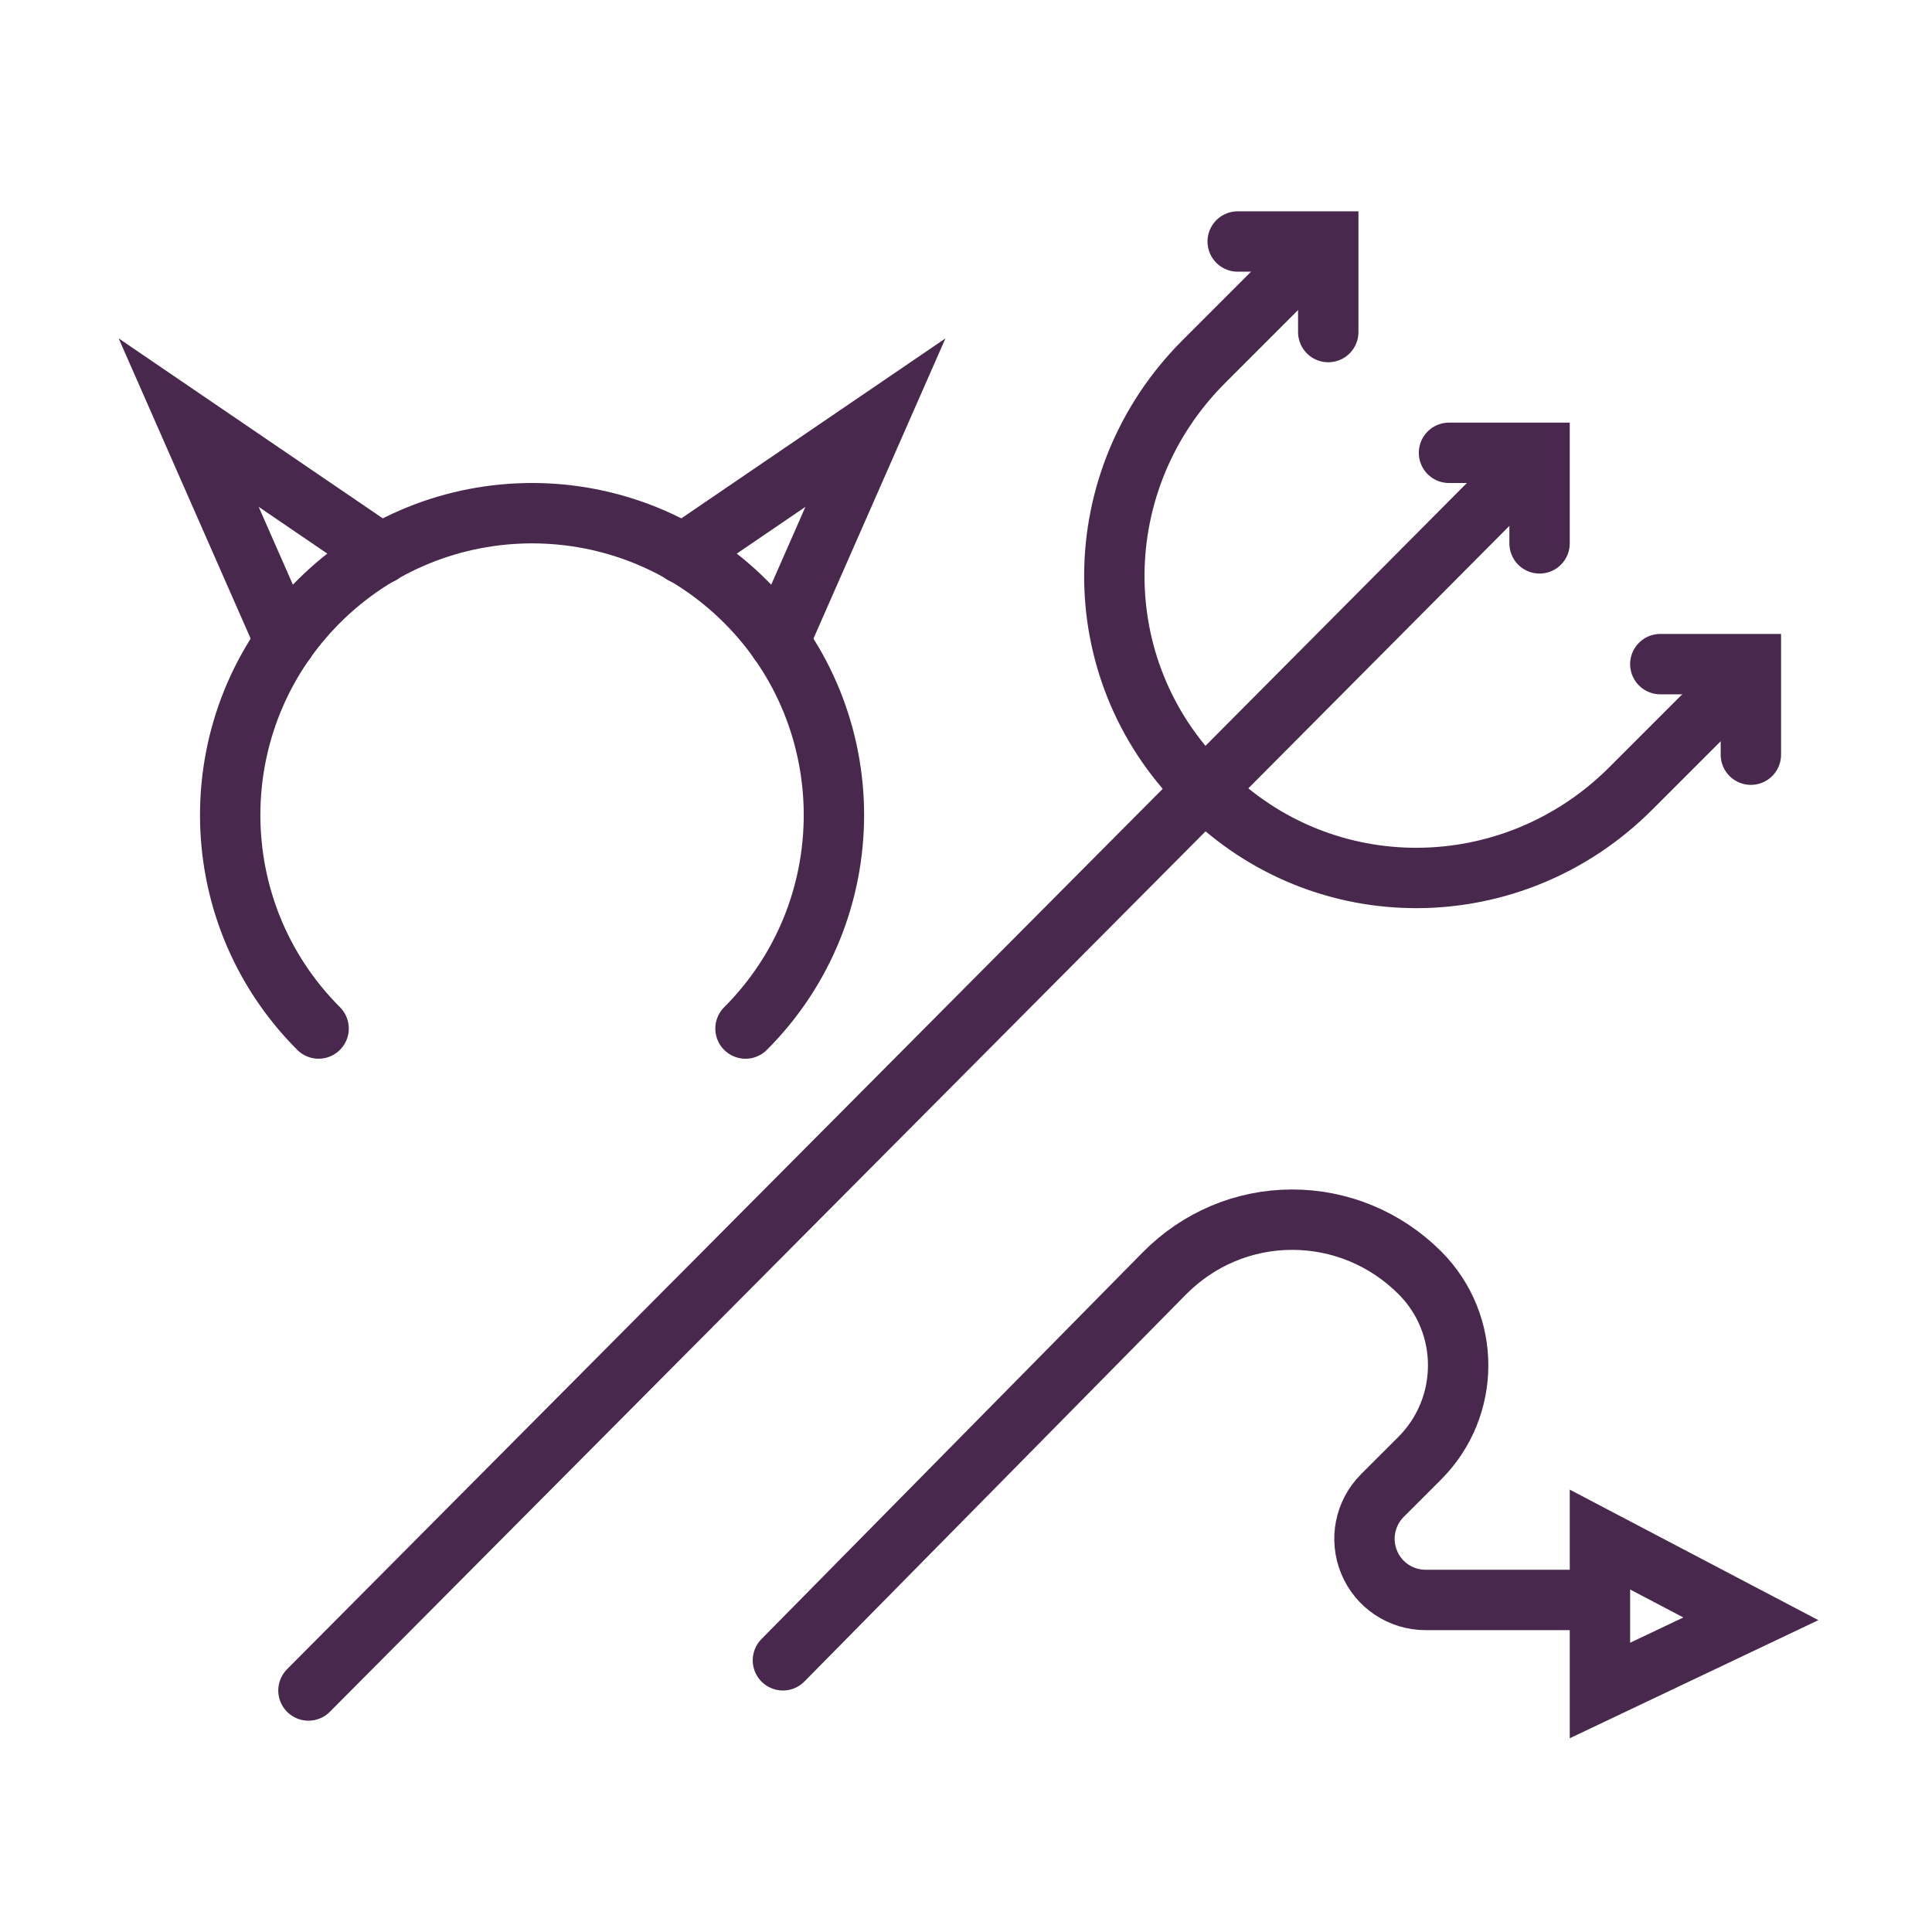<svg height="64px" id="ICONS" style="enable-background:new 0 0 64 64;" version="1.1" viewBox="0 0 64 64" width="64px" xml:space="preserve" xmlns="http://www.w3.org/2000/svg" xmlns:xlink="http://www.w3.org/1999/xlink"><g><path d="   M10.554,34.071c-3.905-3.905-3.905-10.237,0-14.143C12.506,17.977,15.066,17,17.625,17s5.119,0.977,7.071,2.929   c3.905,3.905,3.905,10.237,0,14.143" stroke="#49284d" stroke-width="2px" stroke-linecap="round" original-stroke="#ff6d00" fill="none"></path><polyline points="   22.62,18.347 29,14 25.81,21.256  " stroke="#49284d" stroke-width="2px" stroke-linecap="round" original-stroke="#ff6d00" fill="none"></polyline><polyline points="   12.63,18.347 6.25,14 9.44,21.256  " stroke="#49284d" stroke-width="2px" stroke-linecap="round" original-stroke="#ff6d00" fill="none"></polyline><g><path d="    M43.412,8.445l-3.536,3.536c-3.905,3.905-3.972,10.171-0.066,14.076c0.022,0.021,0.044,0.044,0.066,0.065    c0.022,0.022,0.044,0.045,0.066,0.066c3.905,3.905,10.171,3.839,14.076-0.066l3.536-3.535" stroke="#49284d" stroke-width="2px" stroke-linecap="round" original-stroke="#ff6d00" fill="none"></path><line x1="10.218" x2="50.483" y1="56" y2="15.517" stroke="#49284d" stroke-width="2px" stroke-linecap="round" original-stroke="#ff6d00" fill="none"></line><polyline points="    41,8 44,8 44,11   " stroke="#49284d" stroke-width="2px" stroke-linecap="round" original-stroke="#ff6d00" fill="none"></polyline><polyline points="    48,15 51,15 51,18   " stroke="#49284d" stroke-width="2px" stroke-linecap="round" original-stroke="#ff6d00" fill="none"></polyline><polyline points="    55,22 58,22 58,25   " stroke="#49284d" stroke-width="2px" stroke-linecap="round" original-stroke="#ff6d00" fill="none"></polyline></g><path d="   M25.935,55l12.639-12.82c1.124-1.135,2.623-1.774,4.22-1.777s3.114,0.631,4.243,1.762c1.693,1.697,1.686,4.445-0.008,6.142   l-1.236,1.235c-0.579,0.58-0.753,1.451-0.439,2.208C45.666,52.507,46.403,53,47.223,53H53v-2l5,2.625L53,56v-3" stroke="#49284d" stroke-width="2px" stroke-linecap="round" original-stroke="#ff6d00" fill="none"></path></g></svg>